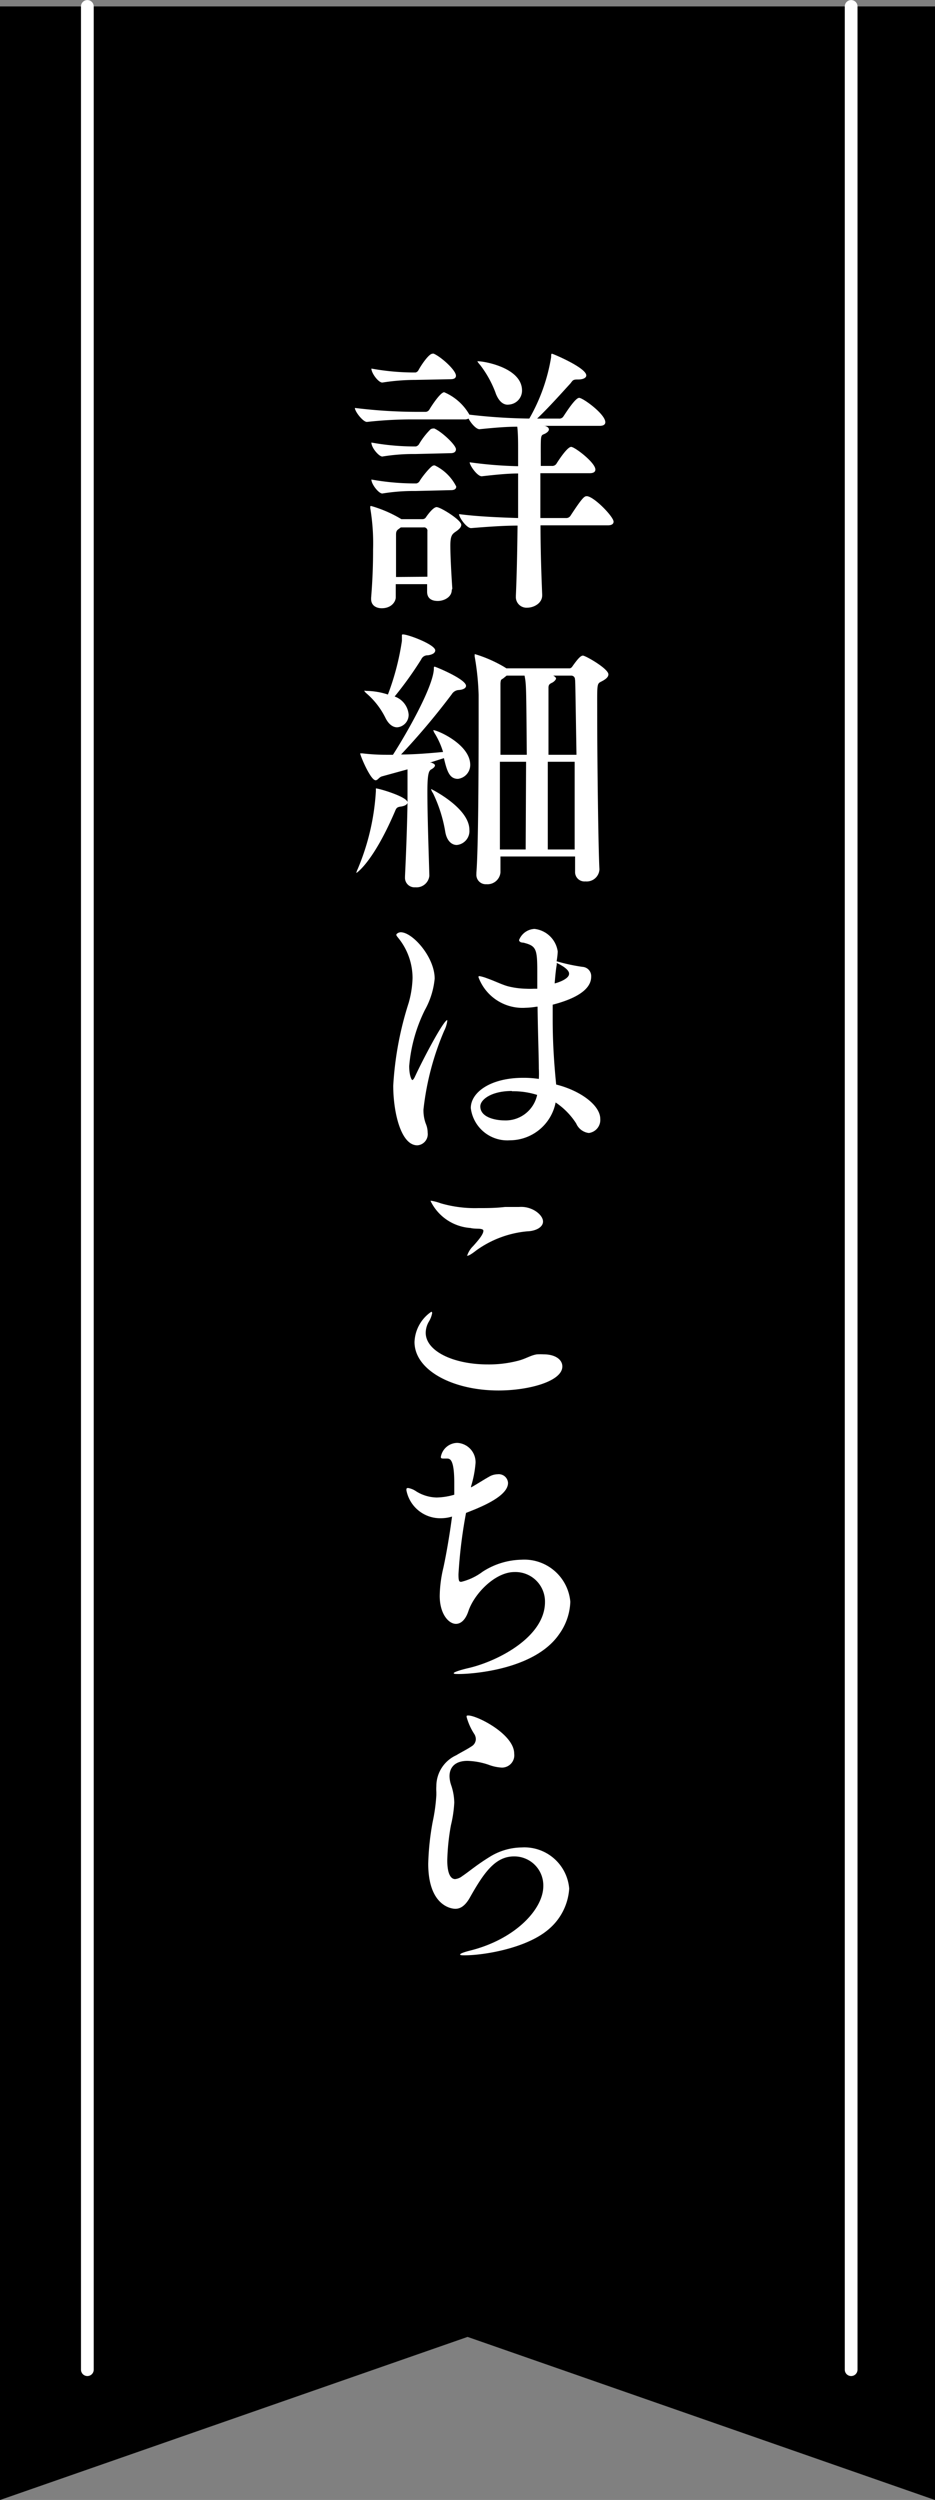 <svg xmlns="http://www.w3.org/2000/svg" viewBox="0 0 66.79 178.46"><rect x="0" y="0" width="66.79" height="178.46" fill="#808080" stroke="none"/><defs><style>.cls-1{fill:none;stroke:#fff;stroke-linecap:round;stroke-linejoin:round;stroke-width:0.91px;}.cls-2{fill:#fff;}</style></defs><g id="レイヤー_2" data-name="レイヤー 2"><g id="body"><polygon points="0 0.46 0 178.46 0.01 178.46 33.4 166.82 66.78 178.46 66.79 178.46 66.79 0.46 0 0.46"/><line class="cls-1" x1="60.8" y1="0.46" x2="60.8" y2="169.16"/><line class="cls-1" x1="6.24" y1="0.46" x2="6.24" y2="169.16"/><path class="cls-2" d="M38.73,42.5c0,.58-.62.88-1.06.88a.76.76,0,0,1-.82-.8v-.06c.06-1.3.1-3.14.12-5-.94,0-2.12.08-3.32.18h0c-.32,0-.86-.76-.86-1,1.36.18,3,.24,4.22.28,0-1.12,0-2.22,0-3.18-.72,0-1.54.08-2.6.2h0c-.32,0-.86-.78-.86-1a29.25,29.25,0,0,0,3.46.28V32c0-.32,0-1.06-.06-1.54-.8,0-1.72.08-2.7.18h0c-.24,0-.62-.44-.78-.76a.56.56,0,0,1-.3.06H29.67a29.17,29.17,0,0,0-3.46.18h0c-.28,0-.86-.74-.86-1a36.2,36.2,0,0,0,4.38.28h.7a.34.34,0,0,0,.24-.16c.1-.18.78-1.24,1.06-1.24a3.77,3.77,0,0,1,1.8,1.6,40.75,40.75,0,0,0,4.28.28,13,13,0,0,0,1.56-4.39c0-.16,0-.24.06-.24s2.45,1,2.45,1.55c0,.15-.18.29-.58.29h-.06c-.33,0-.33.08-.5.29-.5.54-1.45,1.62-2.37,2.5h1.54a.34.34,0,0,0,.34-.16c.2-.3.85-1.32,1.12-1.32s1.87,1.16,1.87,1.74c0,.14-.1.26-.4.26h-4a.15.15,0,0,0,.08,0c.21.06.29.16.29.26s-.12.24-.37.34-.21.14-.21,2.26h.79a.35.35,0,0,0,.33-.16c.25-.4.8-1.2,1.05-1.2s1.73,1.12,1.73,1.62c0,.14-.1.26-.4.26H38.6c0,1,0,2.06,0,3.2h1.81a.36.36,0,0,0,.34-.16c.86-1.32,1-1.4,1.16-1.4.5,0,1.92,1.46,1.92,1.82,0,.12-.08.26-.4.26H38.61c0,1.86.07,3.72.12,4.94Zm-6.46-.38c0,.5-.54.78-1,.78s-.76-.2-.76-.66V41.7H28.27c0,.32,0,.64,0,.94s-.3.78-1,.78c-.4,0-.76-.2-.76-.66v-.08c.12-1.48.14-2.58.14-3.46a15.14,15.14,0,0,0-.2-2.94.87.87,0,0,0,0-.1.05.05,0,0,1,.06-.06,8.81,8.81,0,0,1,2.16.94l.06,0h1.44a.29.29,0,0,0,.26-.14s.48-.72.76-.72,1.76.92,1.76,1.26c0,.16-.12.3-.38.48s-.4.28-.4,1,.06,1.88.14,3.08Zm-2.6-15a15.12,15.12,0,0,0-2.36.19h0c-.28,0-.78-.67-.78-1a17.18,17.18,0,0,0,2.94.28h.22a.33.33,0,0,0,.2-.16c.18-.34.74-1.18,1-1.18a.15.15,0,0,1,.1,0c.54.24,1.58,1.18,1.58,1.57,0,.13-.08.25-.38.25Zm0,5.29a13.82,13.82,0,0,0-2.36.18h0c-.24,0-.78-.62-.78-1a17.18,17.18,0,0,0,2.94.28h.24a.36.36,0,0,0,.22-.16,5.26,5.26,0,0,1,.82-1.06.34.34,0,0,1,.2-.06.12.12,0,0,1,.08,0c.54.24,1.54,1.18,1.54,1.48,0,.14-.08.28-.38.28Zm0,2.64a13.82,13.82,0,0,0-2.36.18h0c-.26,0-.78-.66-.78-1a17.38,17.38,0,0,0,3,.28h.22a.36.36,0,0,0,.22-.16c.14-.26.82-1.12,1-1.12a.15.15,0,0,1,.1,0,3.35,3.35,0,0,1,1.52,1.5c0,.14-.08.26-.38.26Zm.86,6.12c0-.76,0-1.42,0-2,0-.44,0-.86,0-1.24a.24.24,0,0,0-.28-.28H28.63l-.16.12c-.18.12-.18.26-.18.44,0,.56,0,1.14,0,1.72,0,.42,0,.84,0,1.26Zm4.88-13.1a7.61,7.61,0,0,0-1.1-2c-.14-.16-.2-.24-.2-.28s0,0,.06,0c.42,0,3.12.46,3.12,2.09a1,1,0,0,1-.92,1C36,28.94,35.65,28.7,35.41,28.08Z"/><path class="cls-2" d="M33.59,54.6a1,1,0,0,1-.88,1c-.6,0-.78-.54-1-1.48l-1,.32.1,0c.16.06.26.12.26.2s-.08.18-.26.28-.28.32-.28,1.6c0,1.78.1,4.52.14,6v0a.92.92,0,0,1-1,.82.68.68,0,0,1-.74-.72v-.06c.1-2.08.16-4,.18-5.28,0,.14-.18.26-.5.3s-.32.18-.44.44c-1.54,3.56-2.7,4.3-2.72,4.3s0,0,0,0a1.19,1.19,0,0,1,.1-.28,16.73,16.73,0,0,0,1.3-5.56c0-.2,0-.2,0-.2.22,0,2.26.6,2.26,1v-.26c0-1.76,0-2,0-2.1l-1.82.5c-.22.06-.3.28-.46.28-.36,0-1.1-1.76-1.1-1.92s0,0,0,0,.08,0,.16,0a14.54,14.54,0,0,0,1.7.1h.48c.94-1.46,2.82-4.74,2.92-6.08,0-.17,0-.21.06-.21s2.24.89,2.24,1.37c0,.14-.16.28-.56.3a.63.63,0,0,0-.46.3,51.09,51.09,0,0,1-3.62,4.3c1,0,2.14-.1,3-.18a5.7,5.7,0,0,0-.58-1.3.8.8,0,0,1-.12-.26,0,0,0,0,1,0,0C31.25,52.12,33.59,53.14,33.59,54.6Zm-2.5-8.17c0,.16-.16.3-.54.35a.48.48,0,0,0-.46.29,26.1,26.1,0,0,1-1.9,2.65,1.5,1.5,0,0,1,1,1.28.89.89,0,0,1-.82.92c-.28,0-.58-.18-.82-.64a5.53,5.53,0,0,0-1.3-1.72c-.14-.12-.22-.2-.22-.24s.06,0,.16,0a5.13,5.13,0,0,1,1.52.26,18.28,18.28,0,0,0,1-3.83c0-.1,0-.18,0-.26v-.1c0-.08,0-.1.06-.1C29.05,45.25,31.09,46,31.09,46.43Zm2.44,12.81a1,1,0,0,1-.9,1.08c-.34,0-.7-.26-.82-.92a10.1,10.1,0,0,0-.88-2.78.82.82,0,0,1-.14-.3s0,0,0,0S33.53,57.66,33.53,59.24Zm9.93-11.1c0,.2-.2.36-.52.52s-.28.2-.28,2.32c0,3.22.08,9.66.16,11.08v0a.91.91,0,0,1-1,.86.67.67,0,0,1-.74-.7V61.14H35.75c0,.48,0,.86,0,1.14v0a.93.93,0,0,1-1,.84.67.67,0,0,1-.72-.72v-.1c.14-1.74.16-7.48.16-10.64V49.6a18.6,18.6,0,0,0-.28-2.72.37.37,0,0,1,0-.13s0-.06,0-.06a9.5,9.5,0,0,1,2.14.94l.12.08h4.51c.13,0,.21-.14.25-.2.29-.4.53-.71.71-.71S43.46,47.73,43.46,48.14Zm-6,.09H36.19l-.26.21c-.14.08-.16.08-.18.34,0,.48,0,2.62,0,5.1h1.88C37.59,48.9,37.59,48.84,37.47,48.23Zm.12,6.15H35.71c0,2.2,0,4.6,0,6.26h1.84Zm3.49-5.86a.26.26,0,0,0-.27-.29H39.52c.13.07.2.15.2.21s-.12.22-.29.3-.24.14-.25.32c0,.34,0,2.46,0,4.82h2C41.1,49.1,41.1,48.8,41.08,48.52Zm-1.94,5.86v6.26h1.92c0-1.64,0-4,0-6.26Z"/><path class="cls-2" d="M30.25,79.2a2.75,2.75,0,0,0,.16,1,1.7,1.7,0,0,1,.14.66.8.8,0,0,1-.74.9c-1.18,0-1.72-2.38-1.72-4.26a23.67,23.67,0,0,1,1.1-5.9,7.15,7.15,0,0,0,.28-1.78,4.54,4.54,0,0,0-1-2.84c-.08-.1-.16-.19-.16-.25s.14-.18.32-.18c.84,0,2.42,1.77,2.42,3.31a5.7,5.7,0,0,1-.7,2.24,11.09,11.09,0,0,0-1.12,4c0,.7.18,1,.22,1s.1-.06.18-.22c.6-1.3,2.06-4.06,2.32-4.06,0,0,0,0,0,.06a2.2,2.2,0,0,1-.22.7A19.68,19.68,0,0,0,30.25,79.2Zm12.63.68a.94.94,0,0,1-.82,1,1.13,1.13,0,0,1-.9-.68,5.14,5.14,0,0,0-1.47-1.5,3.34,3.34,0,0,1-3.26,2.7,2.63,2.63,0,0,1-2.8-2.3c0-1.12,1.4-2.16,3.74-2.16a7,7,0,0,1,1.12.08,6.62,6.62,0,0,0,0-.74c0-.84-.07-2.64-.09-4.42h-.06a5.42,5.42,0,0,1-.8.08,3.35,3.35,0,0,1-3.36-2.18c0-.06,0-.08.08-.08a3.2,3.2,0,0,1,.54.16c.52.18,1.12.48,1.54.58a5.72,5.72,0,0,0,1.26.16,4.55,4.55,0,0,0,.52,0l.26,0,0-1.22c0-1.64-.08-1.84-1-2.07-.18,0-.3-.07-.3-.19a1.25,1.25,0,0,1,1.1-.79,1.89,1.89,0,0,1,1.66,1.61,5,5,0,0,1-.08.7,13.09,13.09,0,0,0,1.85.4.66.66,0,0,1,.62.7c0,.48-.28,1.36-2.75,2,0,.3,0,.6,0,.88,0,.76,0,2.36.25,4.82C41.42,77.84,42.88,78.88,42.88,79.88Zm-6.31-2c-1.48,0-2.26.62-2.26,1.1,0,.84,1.22,1,1.7,1a2.3,2.3,0,0,0,2.36-1.82A5.66,5.66,0,0,0,36.57,77.9Zm4.08-8.38c0-.06,0-.34-.88-.76v.12c-.08.46-.11.9-.15,1.34C39.68,70.2,40.65,69.92,40.65,69.52Z"/><path class="cls-2" d="M35.61,99.26c-3.26,0-6-1.44-6-3.46a2.73,2.73,0,0,1,1.2-2.16s.06,0,.06.1a1.79,1.79,0,0,1-.22.58,1.61,1.61,0,0,0-.24.82c0,1.32,2,2.26,4.42,2.26A8.26,8.26,0,0,0,37,97.14c.56-.14.92-.4,1.36-.46a4.43,4.43,0,0,1,.48,0c.83,0,1.33.38,1.33.86C40.18,98.6,37.79,99.26,35.61,99.26ZM38.79,87.2c0,.4-.5.68-1.14.7a7.37,7.37,0,0,0-3.6,1.34c-.36.28-.56.4-.66.4s0,0,0-.06a1.65,1.65,0,0,1,.4-.62c.36-.4.74-.84.74-1.1,0-.08-.08-.12-.24-.14s-.46,0-.68-.06a3.43,3.43,0,0,1-2.86-1.94s0,0,.08,0a3.77,3.77,0,0,1,.66.18,8.74,8.74,0,0,0,2.66.34c.62,0,1.24,0,1.92-.08.32,0,.64,0,1,0C38,86.08,38.79,86.72,38.79,87.2Z"/><path class="cls-2" d="M32.81,119.5c-.26,0-.4,0-.4-.06s.34-.2,1.12-.38c2.08-.5,5.4-2.22,5.4-4.7a2.11,2.11,0,0,0-2.18-2.14c-1.4,0-2.9,1.58-3.3,2.82-.2.58-.52.88-.88.88-.52,0-1.16-.7-1.16-2a9.15,9.15,0,0,1,.26-2c.18-.82.44-2.26.62-3.66a2.77,2.77,0,0,1-.8.12,2.46,2.46,0,0,1-2.46-2c0-.1,0-.16.12-.16a1.44,1.44,0,0,1,.58.24,2.87,2.87,0,0,0,1.46.44,4.76,4.76,0,0,0,1.26-.2h0c0-.3,0-.58,0-.84,0-1.62-.28-1.74-.5-1.74h-.22c-.16,0-.24,0-.24-.12a1.21,1.21,0,0,1,1.18-1,1.38,1.38,0,0,1,1.3,1.44,7.79,7.79,0,0,1-.32,1.66l0,.08c.46-.26.92-.56,1.28-.76a1.23,1.23,0,0,1,.62-.18.66.66,0,0,1,.74.62c0,1-2.14,1.8-3,2.14a34.34,34.34,0,0,0-.54,4.38c0,.52.06.54.2.54a4.18,4.18,0,0,0,1.52-.72,5.3,5.3,0,0,1,2.78-.86,3.3,3.3,0,0,1,3.49,3,4.21,4.21,0,0,1-.8,2.32C38.15,119.26,33.53,119.5,32.81,119.5Z"/><path class="cls-2" d="M33.21,139.58c-.22,0-.34,0-.34-.06s.24-.16.72-.28c3.2-.8,5.22-2.94,5.22-4.6a2.07,2.07,0,0,0-2.1-2.12c-1.36,0-2.18,1.22-3.18,3-.3.5-.62.74-1,.74s-1.94-.3-1.94-3.22a18.86,18.86,0,0,1,.32-3,12.47,12.47,0,0,0,.26-1.9c0-.08,0-.16,0-.22a3,3,0,0,1,0-.42,2.42,2.42,0,0,1,1.42-2.2c.36-.22.74-.4,1.1-.64a.61.61,0,0,0,.3-.5.7.7,0,0,0-.1-.36,4.3,4.3,0,0,1-.56-1.24c0-.08,0-.1.12-.1.64,0,3.28,1.34,3.28,2.72a.88.88,0,0,1-.88,1,3.06,3.06,0,0,1-.94-.2,5.13,5.13,0,0,0-1.52-.28c-.86,0-1.28.44-1.28,1.1a2.09,2.09,0,0,0,.12.64,4.05,4.05,0,0,1,.22,1.24,8.78,8.78,0,0,1-.24,1.62,16,16,0,0,0-.26,2.5c0,1.26.42,1.34.56,1.34a1,1,0,0,0,.52-.22c.48-.32,1-.78,1.94-1.36a4.42,4.42,0,0,1,2.3-.68,3.21,3.21,0,0,1,3.39,2.94,4.15,4.15,0,0,1-1.49,2.92C37.57,139.1,34.51,139.58,33.21,139.58Z"/></g></g></svg>